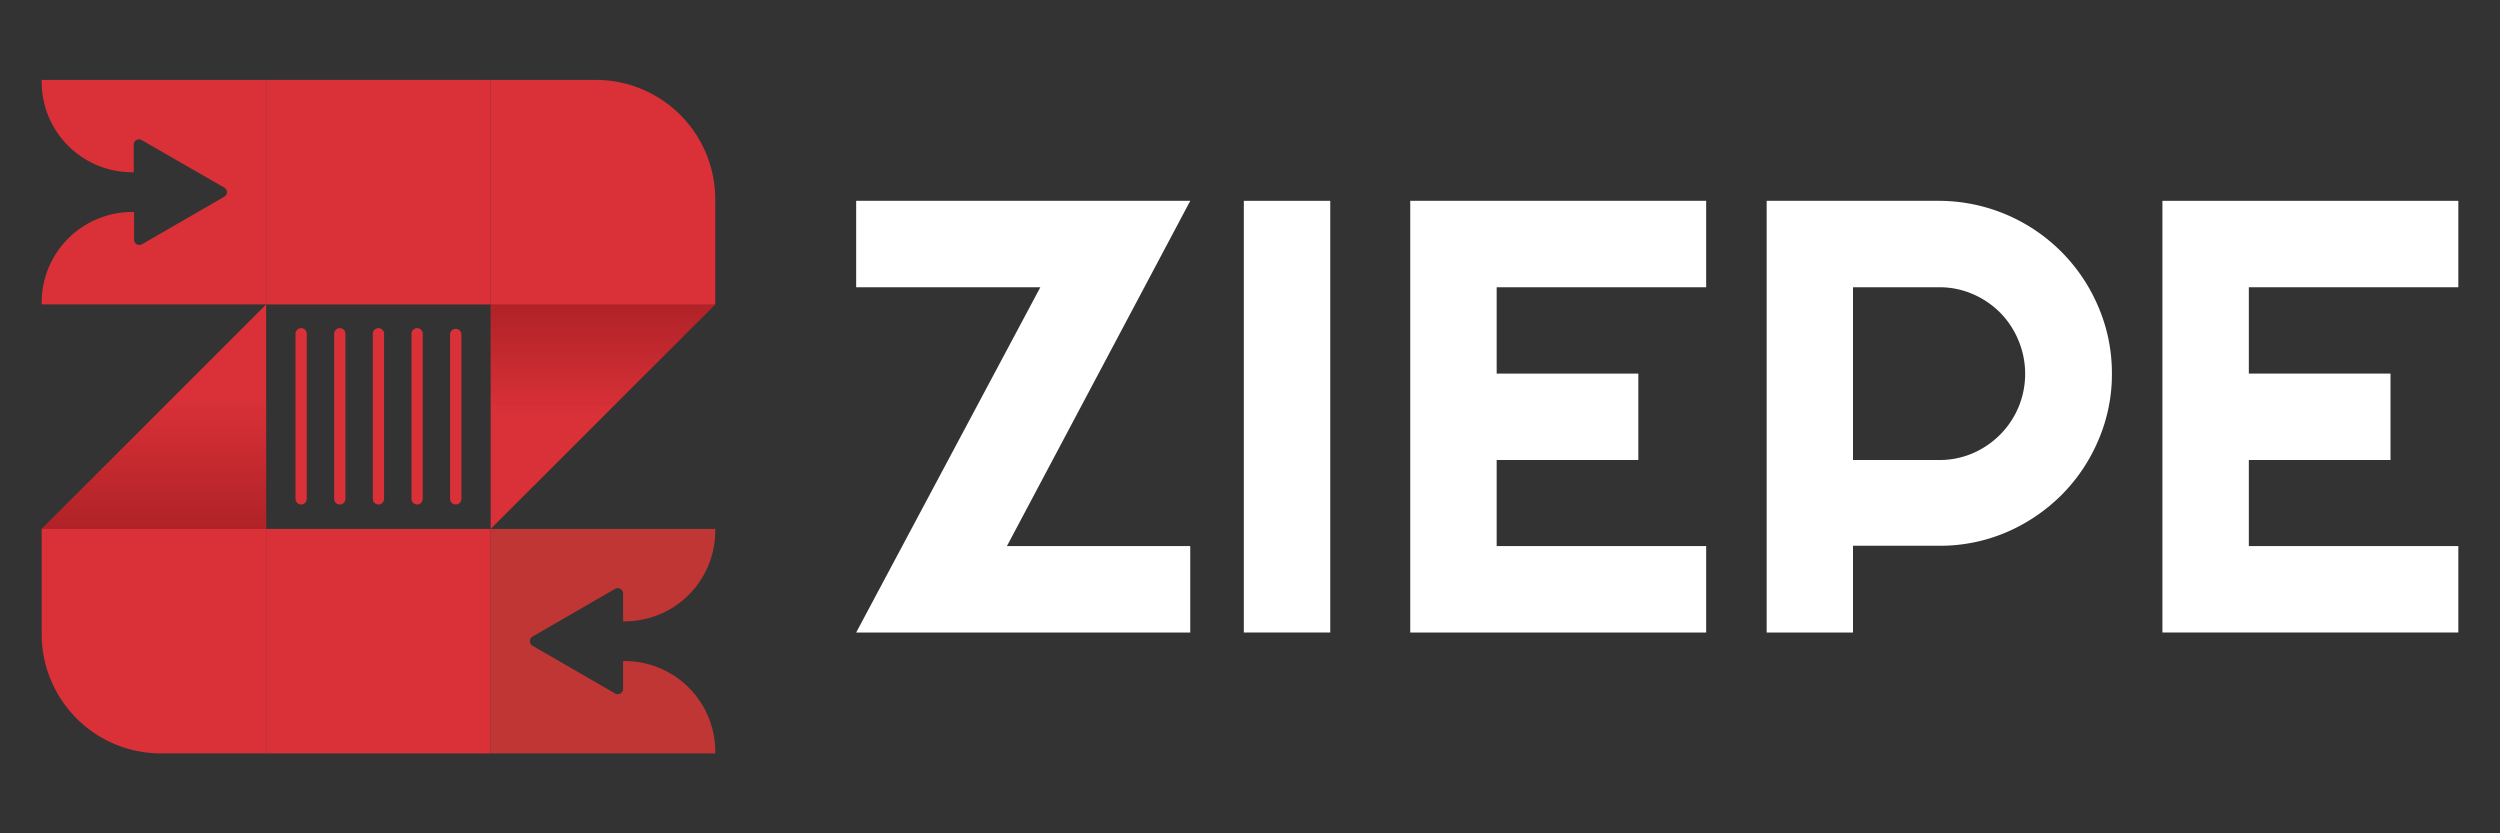 <svg id="Layer_1" data-name="Layer 1" xmlns="http://www.w3.org/2000/svg" xmlns:xlink="http://www.w3.org/1999/xlink" viewBox="0 0 300 100"><rect x="0" y="0" width="300" height="100" fill="#333333" stroke="none"/><defs><style>.cls-1{fill:#fff;}.cls-2{fill:#da3138;}.cls-3{fill:#bf3635;}.cls-4{fill:url(#linear-gradient);}.cls-5{fill:url(#linear-gradient-2);}</style><linearGradient id="linear-gradient" x1="72.35" y1="36.53" x2="72.35" y2="49.86" gradientUnits="userSpaceOnUse"><stop offset="0" stop-color="#4c0000" stop-opacity="0.3"/><stop offset="1" stop-color="#4c0000" stop-opacity="0"/></linearGradient><linearGradient id="linear-gradient-2" x1="18.47" y1="63.36" x2="18.47" y2="47.55" xlink:href="#linear-gradient"/></defs><path class="cls-1" d="M142.83,75.9H102.74l22.1-41.43h-22.1V24.1h40.09l-22,41.43h22Z"/><path class="cls-1" d="M159.63,75.9H149.26V24.1h10.37Z"/><path class="cls-1" d="M204.74,75.9H169.23V24.1h35.51V34.47H179.6V44.83h17V55.2h-17V65.53h25.14Z"/><path class="cls-1" d="M222.36,75.9H212V24.1h20.73a20.8,20.8,0,0,1,17.86,10.3,21.41,21.41,0,0,1,2.1,4.94,20.38,20.38,0,0,1,.74,5.49,20,20,0,0,1-1.63,8,20.69,20.69,0,0,1-4.44,6.59,21.11,21.11,0,0,1-6.59,4.45,20.19,20.19,0,0,1-8,1.62H222.36Zm0-41.43V55.2h10.37a10,10,0,0,0,4-.81A10.49,10.49,0,0,0,240,52.17a10.36,10.36,0,0,0,2.22-3.31,10.41,10.41,0,0,0,0-8A10.36,10.36,0,0,0,240,37.5a10.49,10.49,0,0,0-3.29-2.22,10,10,0,0,0-4-.81Z"/><path class="cls-1" d="M295,75.9H259.49V24.1H295V34.47H269.86V44.83h17V55.2h-17V65.53H295Z"/><path class="cls-2" d="M31.94,9.59V36.53H5V36.3A10.86,10.86,0,0,1,15.85,25.44h.24v3.32a.63.63,0,0,0,.95.55l9.87-5.7a.63.63,0,0,0,0-1.1L17,16.81a.63.63,0,0,0-.95.55v3.31h-.24A10.85,10.85,0,0,1,5,9.82V9.59Z"/><rect class="cls-2" x="31.94" y="9.59" width="26.94" height="26.94"/><rect class="cls-2" x="31.94" y="63.47" width="26.94" height="26.94"/><path class="cls-2" d="M71.5,9.59H58.88V63.47L85.83,36.53V23.91A14.33,14.33,0,0,0,71.5,9.59Z"/><path class="cls-2" d="M5,63.47V76.09A14.32,14.32,0,0,0,19.32,90.41H31.94V36.53Z"/><path class="cls-3" d="M58.88,90.41V63.47H85.83v.23A10.86,10.86,0,0,1,75,74.56h-.23V71.24a.64.64,0,0,0-1-.55l-9.87,5.7a.64.64,0,0,0,0,1.1l9.87,5.7a.64.64,0,0,0,1-.55V79.33H75A10.86,10.86,0,0,1,85.83,90.18v.23Z"/><path class="cls-2" d="M36.13,60.54a.68.68,0,0,1-.67-.68V40.14a.68.68,0,1,1,1.35,0V59.86A.68.68,0,0,1,36.13,60.54Z"/><path class="cls-2" d="M40.77,60.54a.68.68,0,0,1-.67-.68V40.14a.68.68,0,1,1,1.35,0V59.86A.68.68,0,0,1,40.77,60.54Z"/><path class="cls-2" d="M45.41,60.54a.68.68,0,0,1-.67-.68V40.14a.68.68,0,1,1,1.35,0V59.86A.68.68,0,0,1,45.41,60.54Z"/><path class="cls-2" d="M50.05,60.54a.68.68,0,0,1-.67-.68V40.14a.68.68,0,1,1,1.35,0V59.86A.68.68,0,0,1,50.05,60.54Z"/><path class="cls-2" d="M54.69,60.54a.69.69,0,0,1-.68-.68V40.14a.68.68,0,0,1,1.36,0V59.86A.69.69,0,0,1,54.69,60.54Z"/><polygon class="cls-4" points="58.88 63.47 58.88 36.53 85.83 36.53 58.88 63.47"/><polygon class="cls-5" points="31.94 63.47 5 63.47 31.94 36.53 31.94 63.47"/></svg>